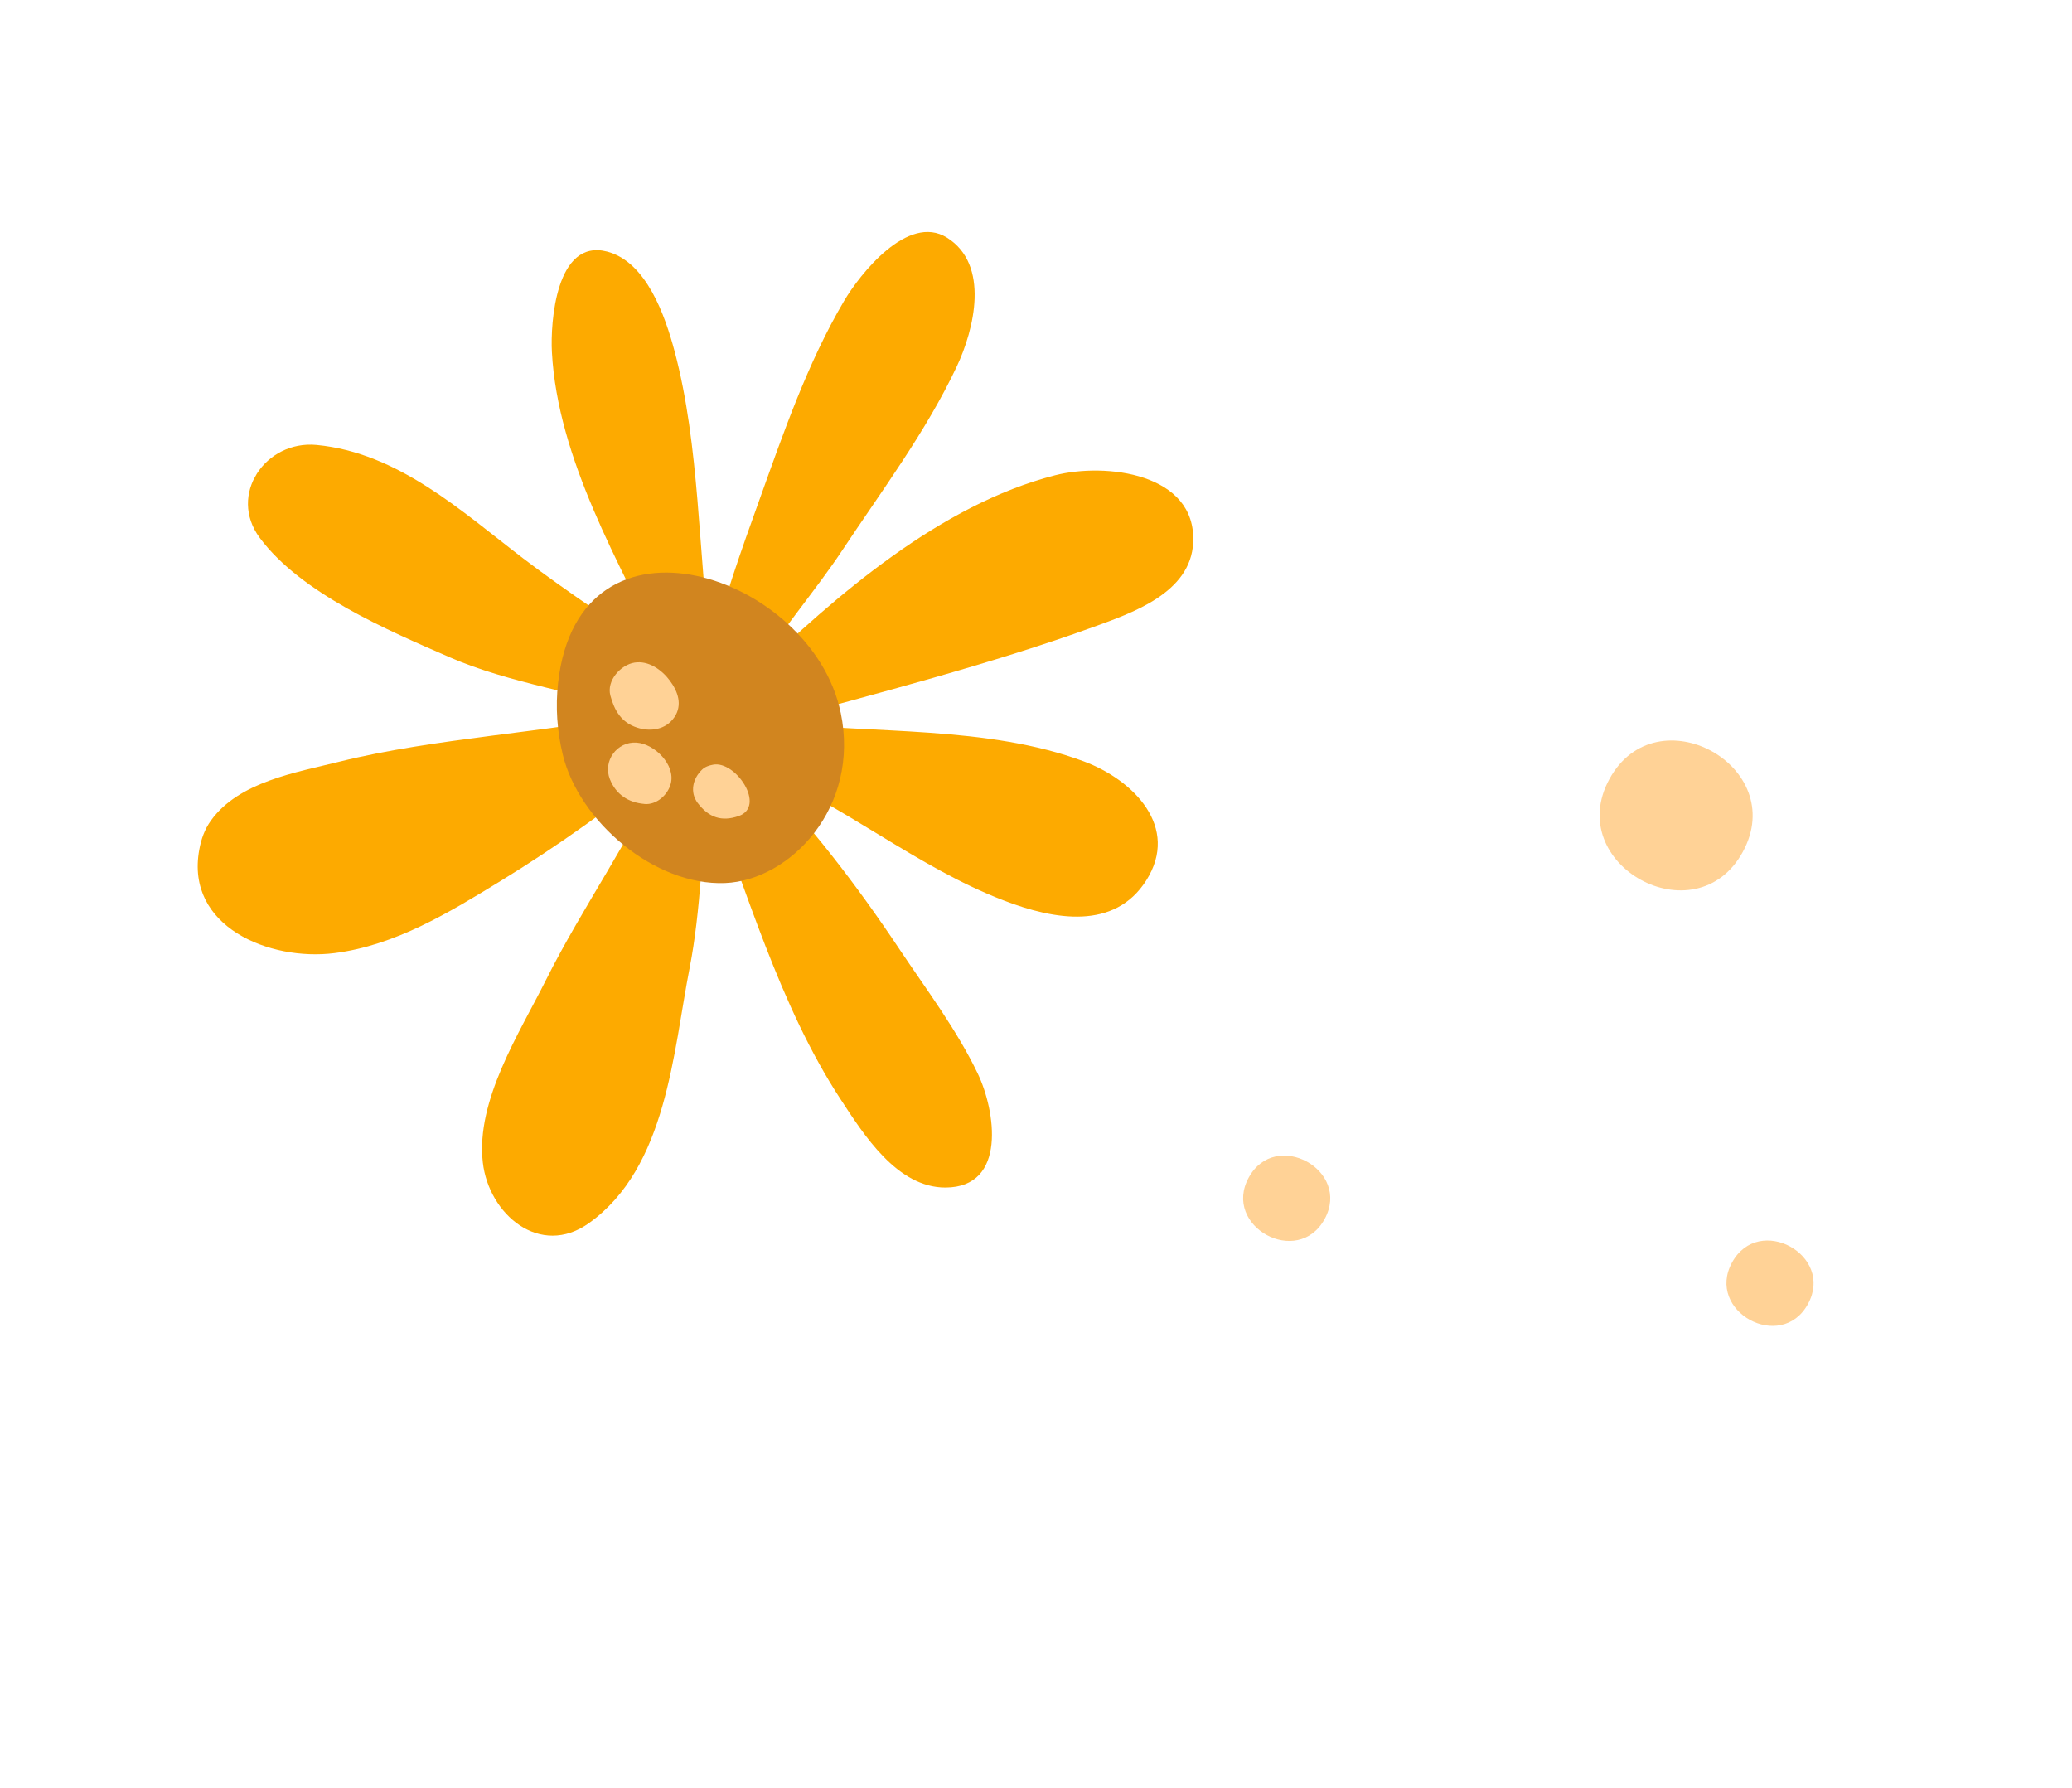 <svg width="124" height="107" viewBox="0 0 124 107" fill="none" xmlns="http://www.w3.org/2000/svg">
<g clip-path="url(#clip0_2033_296)">
<path fill-rule="evenodd" clip-rule="evenodd" d="M35.258 73.179C39.91 69.844 40.278 62.984 41.279 57.878C41.911 54.653 42.109 50.279 42.246 47.01C44.704 53.246 46.612 60.128 50.299 65.765C51.687 67.889 53.69 71.066 56.584 71.058C60.293 71.047 59.564 66.432 58.52 64.25C57.24 61.578 55.442 59.216 53.804 56.759C51.285 52.983 48.419 49.229 45.225 45.984C50.508 48.129 54.792 51.856 60.078 53.883C63.111 55.049 66.699 55.667 68.595 52.685C70.626 49.494 67.837 46.667 64.866 45.56C59.059 43.398 52.267 43.931 46.206 43.207C52.366 41.525 59.415 39.705 65.412 37.525C67.747 36.677 71.264 35.488 71.408 32.458C71.603 28.292 66.139 27.669 63.131 28.441C56.284 30.199 50.059 35.593 44.998 40.476C46.553 37.983 48.893 35.214 50.38 32.967C52.752 29.389 55.422 25.826 57.256 21.936C58.304 19.715 59.257 15.835 56.667 14.217C54.328 12.757 51.448 16.425 50.513 18.009C48.322 21.724 46.876 25.931 45.426 29.97C44.406 32.807 43.243 36.045 42.556 38.994C41.776 33.152 41.892 26.704 40.368 21.006C39.809 18.914 38.694 15.67 36.334 15.053C33.264 14.256 32.935 19.318 33.029 21.064C33.374 27.46 37.065 33.724 39.799 39.374C37.178 37.54 33.879 35.375 31.335 33.431C27.631 30.599 23.838 27.09 18.949 26.624C15.889 26.332 13.633 29.606 15.544 32.181C18.027 35.523 23.23 37.721 26.91 39.328C30.445 40.873 34.928 41.526 38.602 42.657C32.867 43.816 26.002 44.16 20.311 45.577C17.722 46.224 14.298 46.769 12.623 49.099C12.245 49.624 12.039 50.21 11.925 50.843C11.079 55.456 16.142 57.521 20.016 57.03C23.649 56.573 26.873 54.605 29.942 52.725C33.26 50.691 36.901 48.153 39.833 45.593C37.843 50.12 34.889 54.213 32.672 58.642C31.085 61.817 28.472 65.841 28.894 69.552C29.245 72.657 32.318 75.285 35.258 73.179Z" fill="#FDAA00"/>
<path fill-rule="evenodd" clip-rule="evenodd" d="M50.31 42.64C48.595 34.389 34.659 29.666 33.4 40.858C33.236 42.304 33.34 43.748 33.681 45.157C34.652 49.159 39.177 53.007 43.391 52.838C47.256 52.683 51.495 48.335 50.312 42.637L50.31 42.64Z" fill="#D1851F"/>
<path d="M41.763 48.058C42.416 48.918 43.19 49.181 44.203 48.83C45.867 48.25 44.028 45.501 42.68 45.755C42.44 45.799 42.203 45.875 42.02 46.048C41.462 46.58 41.263 47.399 41.762 48.06L41.763 48.058Z" fill="#FFD296"/>
<path d="M38.57 48.108C39.295 48.171 39.972 47.563 40.145 46.884C40.431 45.758 39.174 44.51 38.097 44.436C36.923 44.354 36.068 45.539 36.498 46.622C36.861 47.536 37.603 48.024 38.571 48.105L38.57 48.108Z" fill="#FFD296"/>
<path d="M40.358 42.92C40.859 42.178 40.572 41.37 40.08 40.716C39.602 40.079 38.815 39.513 37.975 39.647C37.144 39.779 36.285 40.73 36.53 41.627C36.774 42.524 37.188 43.229 38.121 43.535C38.931 43.8 39.853 43.663 40.355 42.919L40.358 42.92Z" fill="#FFD296"/>
<path d="M96.32 46.609C93.509 51.743 101.481 56.119 104.297 50.978C107.112 45.837 99.136 41.468 96.32 46.609Z" fill="#FFD296"/>
<path d="M74.732 70.457C73.131 73.38 77.669 75.873 79.273 72.944C80.878 70.015 76.336 67.528 74.732 70.457Z" fill="#FFD296"/>
<path d="M103.657 75.539C102.056 78.463 106.595 80.955 108.199 78.026C109.803 75.097 105.262 72.61 103.657 75.539Z" fill="#FFD296"/>
</g>
<defs>
<clipPath id="clip0_2033_296">
<rect width="64.132" height="105.282" fill="white" transform="translate(123.192 50.652) rotate(118.711)"/>
</clipPath>
</defs>
</svg>
